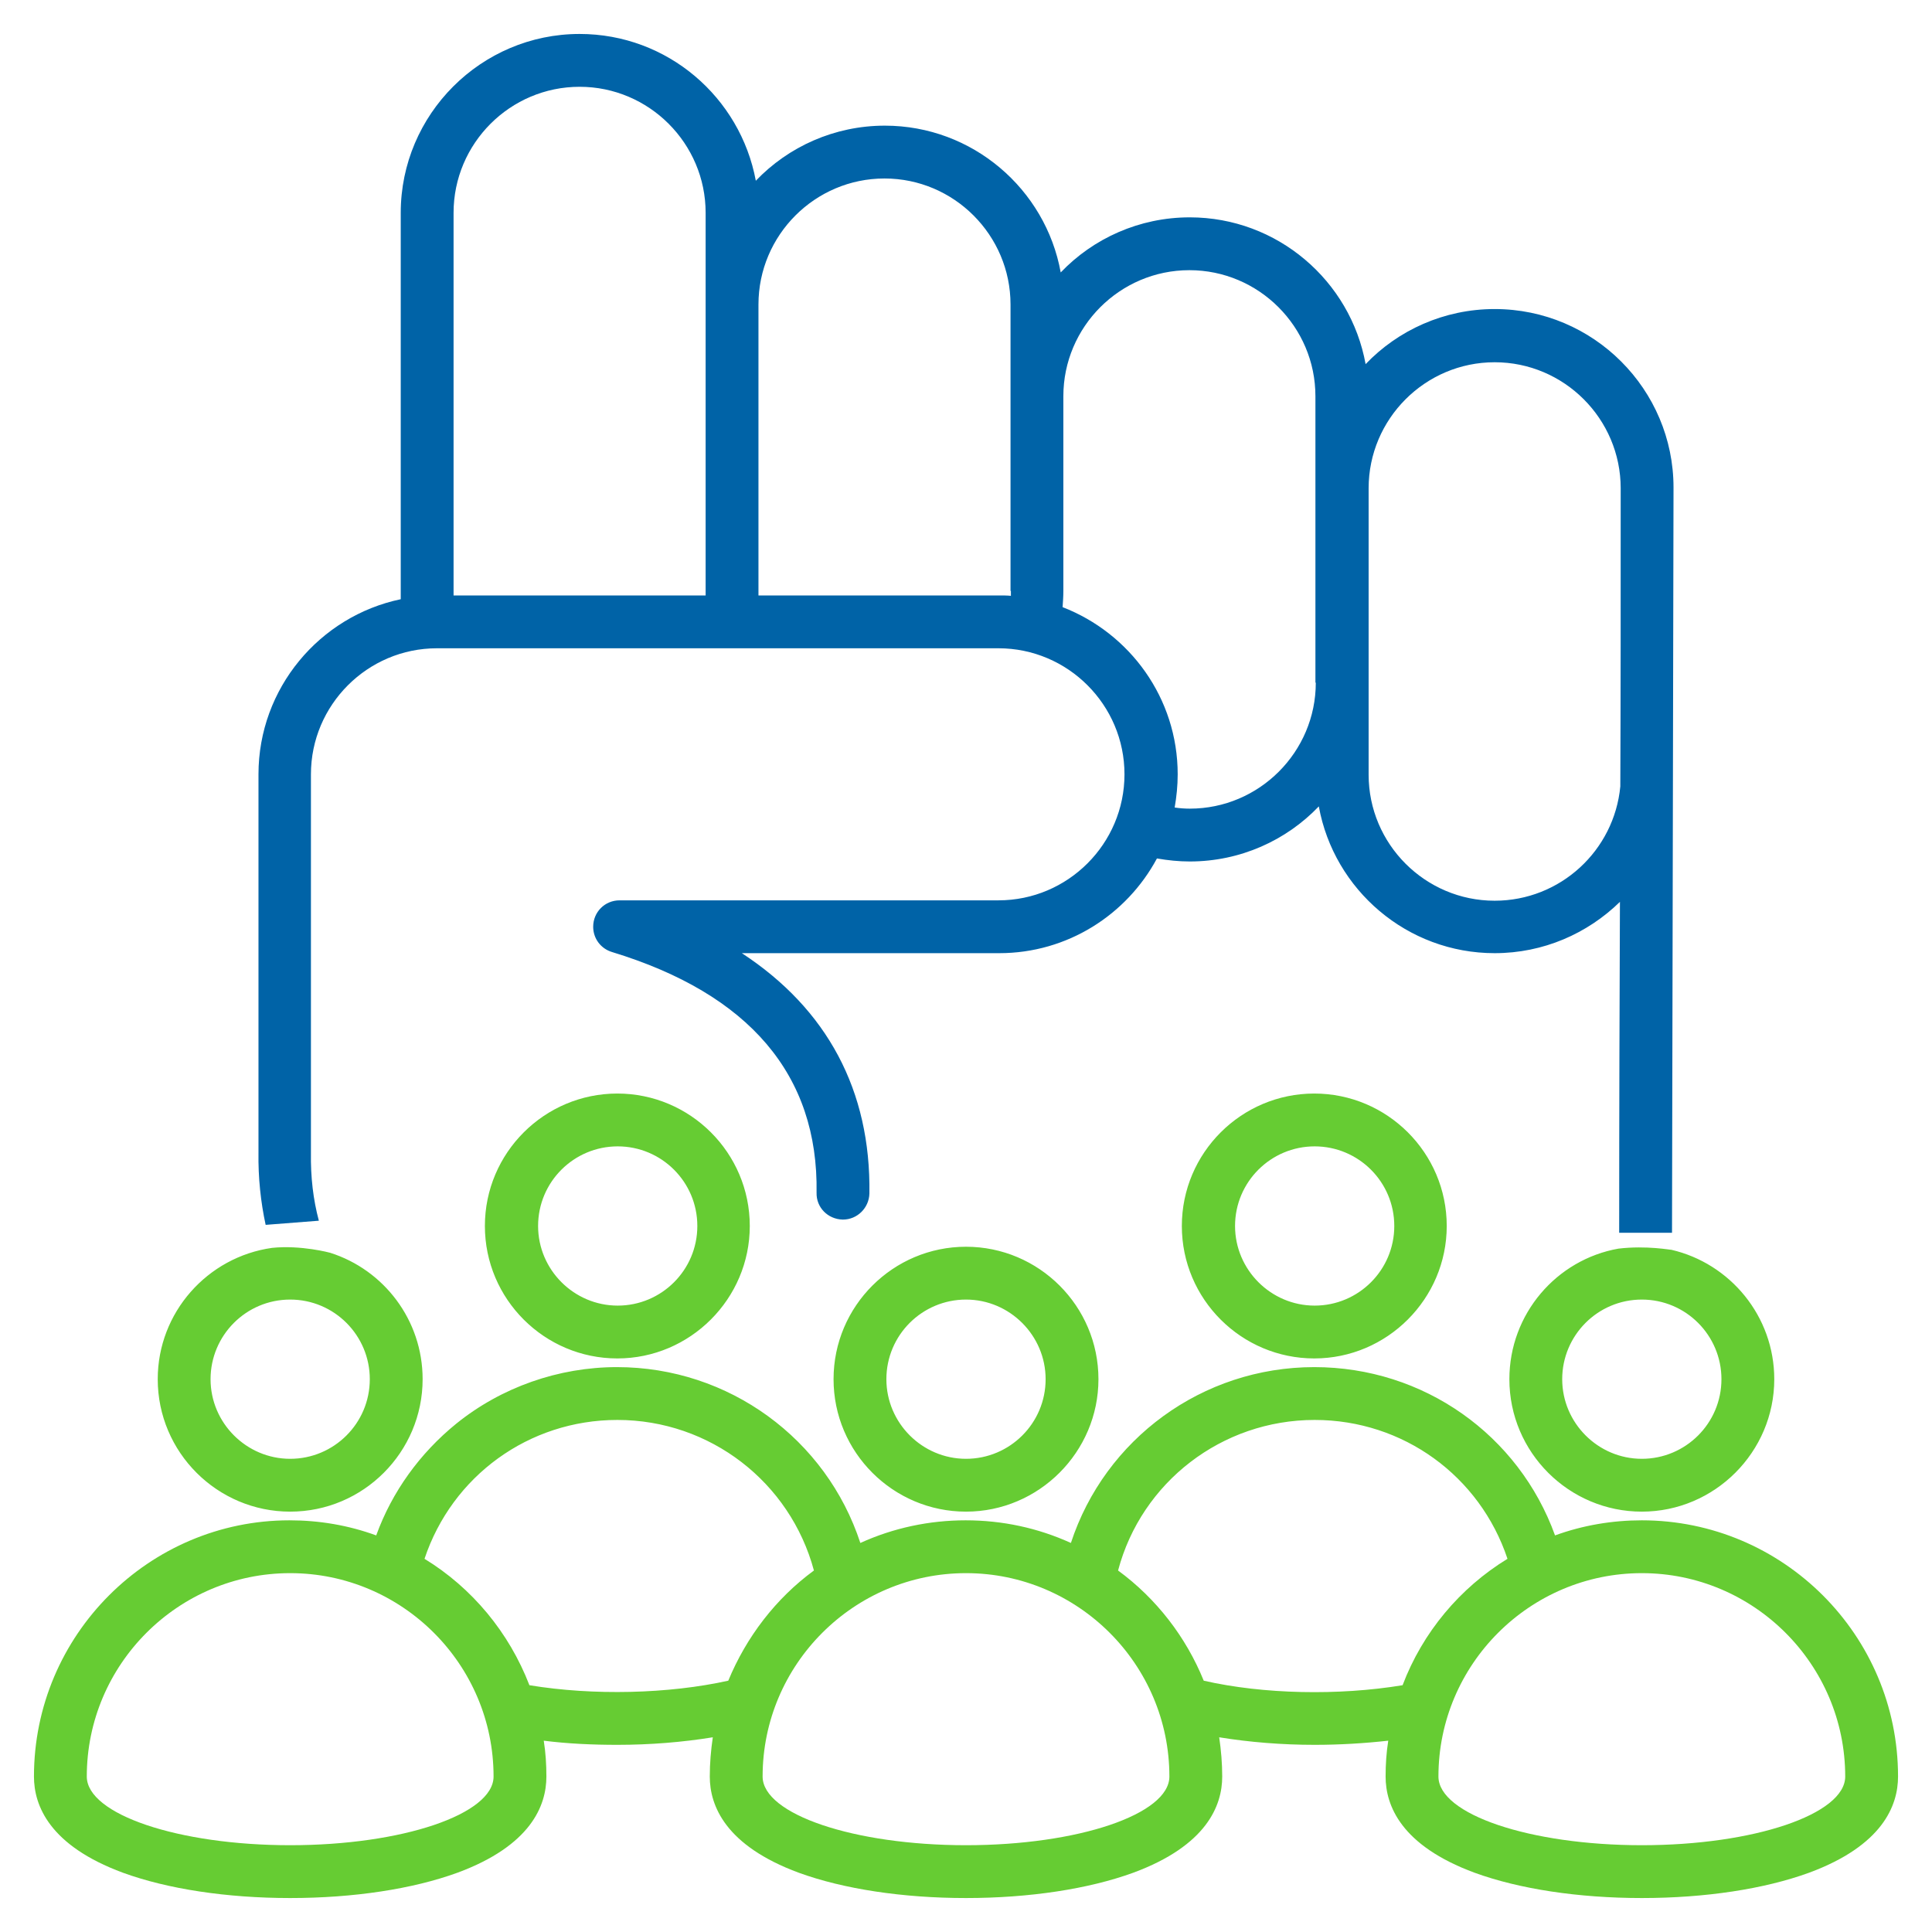 <?xml version="1.0" encoding="utf-8"?>
<!-- Generator: Adobe Illustrator 27.0.0, SVG Export Plug-In . SVG Version: 6.00 Build 0)  -->
<svg version="1.1" id="Layer_1" xmlns="http://www.w3.org/2000/svg" xmlns:xlink="http://www.w3.org/1999/xlink" x="0px" y="0px"
	 viewBox="0 0 512 512" style="enable-background:new 0 0 512 512;" xml:space="preserve">
<style type="text/css">
	.st0{fill:#66CC33;}
	.st1{fill:#0063A7;}
</style>
<g>
	<g>
		<path class="st0" d="M435.1,402.9c-7.8,0-15.6,1.3-23,4c-9.6-26.6-34.8-44.6-63.8-44.6c-29.7,0-55.5,19.1-64.5,46.6
			c-8.8-4-18.2-6-27.9-6c-9.6,0-19.1,2-27.9,6c-9-27.5-34.8-46.6-64.5-46.6c-15.4,0-30.6,5.3-42.6,15c-9.6,7.8-17,18-21.2,29.6
			c-7.4-2.7-15.1-4-23-4C39.5,402.9,9,433.3,9,470.8c0,7.7,4.1,18.3,23.6,25.5c11.8,4.3,27.5,6.7,44.3,6.7s32.5-2.4,44.3-6.7
			c19.5-7.2,23.6-17.8,23.6-25.5c0-3.2-0.2-6.4-0.7-9.5c6.3,0.8,12.9,1.1,19.5,1.1c8.7,0,17.3-0.7,25.3-2c-0.5,3.4-0.8,6.9-0.8,10.4
			c0,7.7,4.1,18.3,23.6,25.5c11.8,4.3,27.5,6.7,44.3,6.7s32.5-2.4,44.3-6.7c19.5-7.2,23.6-17.8,23.6-25.5c0-3.5-0.3-7-0.8-10.4
			c8,1.3,16.6,2,25.3,2c6.6,0,13.2-0.4,19.5-1.1c-0.5,3.2-0.7,6.3-0.7,9.5c0,7.7,4.1,18.3,23.6,25.5c11.8,4.3,27.5,6.7,44.3,6.7
			s32.5-2.4,44.3-6.7c19.5-7.2,23.6-17.8,23.6-25.5C503,433.3,472.5,402.9,435.1,402.9z M76.9,489c-29.7,0-53.9-8.2-53.9-18.2
			c0-29.7,24.2-53.9,53.9-53.9s53.9,24.2,53.9,53.9C130.8,480.8,106.6,489,76.9,489z M193,445.4c-15.8,3.5-35.7,4-52.7,1.2
			c-5.4-14-15.2-25.8-27.8-33.5c7.3-21.9,27.6-36.8,51.1-36.8c24.6,0,45.8,16.5,52.1,39.9C205.6,423.6,197.8,433.8,193,445.4z
			 M256,489c-29.7,0-53.9-8.2-53.9-18.2c0-29.7,24.2-53.9,53.9-53.9s53.9,24.2,53.9,53.9C309.9,480.8,285.7,489,256,489z
			 M371.7,446.6c-17,2.8-36.9,2.4-52.7-1.2c-4.7-11.6-12.6-21.8-22.7-29.2c6.2-23.4,27.5-39.9,52.1-39.9c23.5,0,43.8,14.9,51.1,36.8
			C386.9,420.8,377,432.6,371.7,446.6L371.7,446.6z M220.9,365.5c0,19.4,15.8,35.1,35.1,35.1s35.1-15.8,35.1-35.1
			c0-19.4-15.8-35.1-35.1-35.1S220.9,346.1,220.9,365.5L220.9,365.5z M277.1,365.5c0,11.7-9.5,21.1-21.1,21.1s-21.1-9.5-21.1-21.1
			c0-11.7,9.5-21.1,21.1-21.1S277.1,353.9,277.1,365.5z M128.5,324.9c0,19.4,15.8,35.1,35.1,35.1s35.1-15.8,35.1-35.1
			c0-19.4-15.8-35.1-35.1-35.1S128.5,305.5,128.5,324.9z M184.8,324.9c0,11.7-9.5,21.1-21.1,21.1s-21.1-9.5-21.1-21.1
			c0-11.7,9.5-21.1,21.1-21.1S184.8,313.2,184.8,324.9z M72.1,330.7c-17.1,2.4-30.3,17.1-30.3,34.8c0,19.4,15.8,35.1,35.1,35.1
			c19.4,0,35.1-15.8,35.1-35.1c0-15.7-10.3-29-24.5-33.5C87.5,332,79.8,329.9,72.1,330.7z M428.9,330.9
			c-16.4,2.9-28.9,17.3-28.9,34.6c0,19.4,15.8,35.1,35.1,35.1s35.1-15.8,35.1-35.1c0-16.7-11.7-30.7-27.3-34.3
			C442.9,331.3,436.5,330,428.9,330.9z M435.1,344.4c11.7,0,21.1,9.5,21.1,21.1c0,11.7-9.5,21.1-21.1,21.1s-21.1-9.5-21.1-21.1
			S423.4,344.4,435.1,344.4z M76.9,344.4c11.7,0,21.1,9.5,21.1,21.1c0,11.7-9.5,21.1-21.1,21.1s-21.1-9.5-21.1-21.1
			C55.8,353.9,65.2,344.4,76.9,344.4z M313.2,324.9c0,19.4,15.8,35.1,35.1,35.1s35.1-15.8,35.1-35.1c0-19.4-15.8-35.1-35.1-35.1
			S313.2,305.5,313.2,324.9z M369.5,324.9c0,11.7-9.5,21.1-21.1,21.1s-21.1-9.5-21.1-21.1c0-11.7,9.5-21.1,21.1-21.1
			S369.5,313.2,369.5,324.9z M435.1,489c-29.7,0-53.9-8.2-53.9-18.2c0-29.7,24.2-53.9,53.9-53.9c29.7,0,53.9,24.2,53.9,53.9
			C489,480.8,464.8,489,435.1,489z"/>
	</g>
	<path class="st1" d="M396.1,81.9c-13.4,0-25.6,5.6-34.2,14.6c-4-22.1-23.4-38.9-46.6-38.9c-13.4,0-25.6,5.6-34.2,14.6
		c-4-22.1-23.4-38.9-46.6-38.9c-13.4,0-25.6,5.6-34.2,14.6C196.2,25.8,176.9,9,153.6,9c-26.1,0-47.4,21.3-47.4,47.4v102.4
		c-21.5,4.5-37.7,23.6-37.7,46.4v100.2c-0.1,6.7,0.6,13.2,1.9,19.2l14.1-1.1c-1.5-5.6-2.2-11.6-2.1-18v-0.1V205.2
		c0-18.4,15-33.4,33.4-33.4h148.8c18.4,0,33.4,15,33.4,33.4s-15,33.4-33.4,33.4H164.2c-3.9,0-7,3.1-7,7c0,3.1,2,5.8,5,6.7
		c36.4,11.1,54.7,32.6,54.2,63.8c-0.1,3.9,3,7,6.9,7.1h0.1c3.8,0,6.9-3.1,7-6.9c0.4-27.3-11.2-48.9-33.8-63.7h68.2
		c18.1,0,33.8-10.2,41.8-25.1c2.9,0.5,5.8,0.8,8.7,0.8c13.4,0,25.6-5.6,34.2-14.6c4,22.1,23.4,38.9,46.6,38.9
		c12.9,0,24.6-5.2,33.2-13.6c-0.1,26.3-0.2,54.1-0.2,87.7h14l0.4-197.5C443.5,103.2,422.3,81.9,396.1,81.9z M187,157.8h-66.8V56.4
		c0-18.4,15-33.4,33.4-33.4S187,38,187,56.4V157.8z M267.9,156.6c0,0.4,0,0.9,0,1.3c-1-0.1-2.1-0.1-3.1-0.1H201V80.7
		c0-18.4,15-33.4,33.4-33.4s33.4,15,33.4,33.4v75.9H267.9z M348.7,180.9c0,18.4-15,33.4-33.4,33.4c-1.3,0-2.7-0.1-4-0.3
		c0.5-2.9,0.8-5.8,0.8-8.8c0-20.2-12.7-37.4-30.5-44.3c0.1-1.4,0.2-2.9,0.2-4.3V105c0-18.4,15-33.4,33.4-33.4s33.4,15,33.4,33.4
		v75.9H348.7z M429.4,208.4c-1.6,17-15.9,30.3-33.3,30.3c-18.4,0-33.4-15-33.4-33.4v-75.9l0,0c0-18.4,15-33.4,33.4-33.4
		s33.4,15,33.4,33.4C429.5,159.3,429.5,184.6,429.4,208.4z"/>
</g>
</svg>
